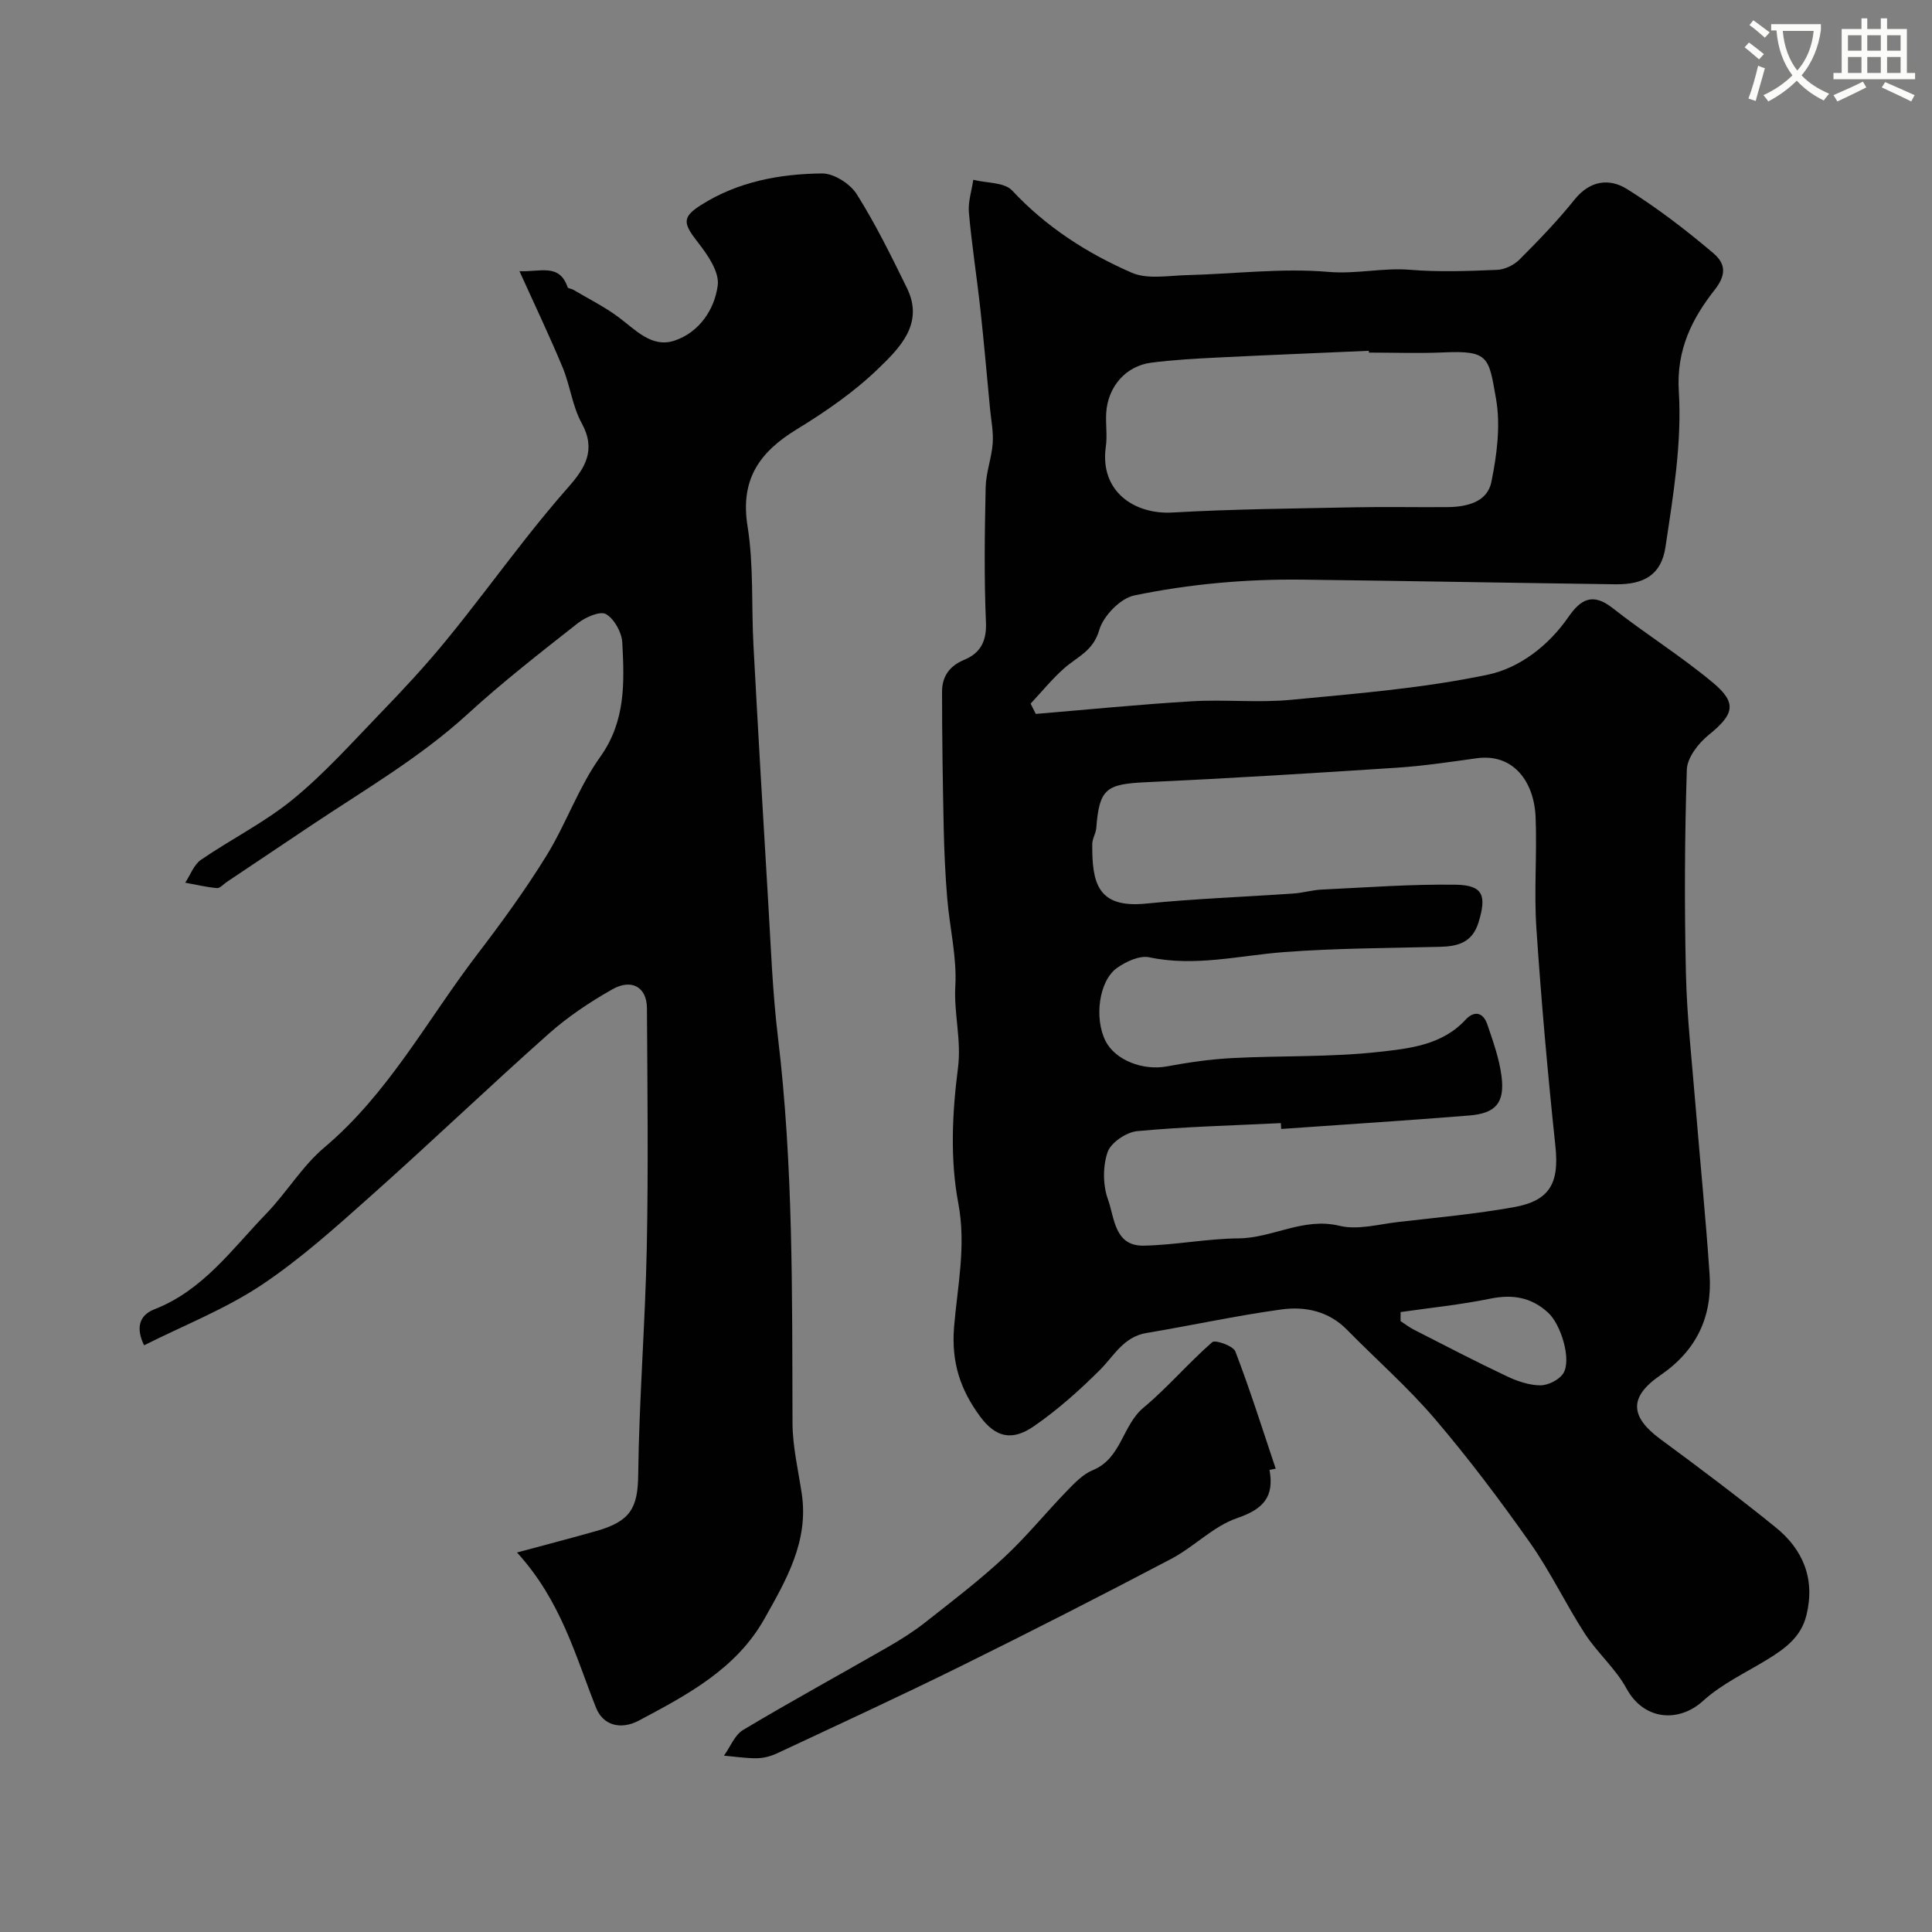 <svg enable-background="new 0 0 400 400" viewBox="0 0 400 400" xmlns="http://www.w3.org/2000/svg"><rect x="0" y="0" width="400" height="400" fill="#808080" stroke="none"/><path d="m362.1 8.8c1.1.8 2.1 1.6 3.1 2.4l-1 1.1c-1.3-1.1-2.3-2-3-2.5zm1.9 4.8c.5.2.9.4 1.4.5-.6 2.3-1.3 4.5-1.9 6.8l-1.5-.5c.8-2.1 1.4-4.3 2-6.8zm-1-9.4c1.3.9 2.4 1.8 3.4 2.5l-1 1.1c-1.4-1.2-2.4-2.1-3.2-2.6zm3.7 2.2v-1.4h10.3v1.2c-.5 3.6-1.8 6.8-4 9.4 1.5 1.6 3.4 2.8 5.7 3.8-.3.4-.7.8-1.1 1.4-2.3-1.1-4.1-2.5-5.6-4.1-1.6 1.6-3.6 3.1-5.9 4.3-.3-.5-.7-.9-1-1.3 2.4-1.1 4.4-2.5 6-4.1-1.9-2.5-3-5.6-3.3-9.3h-1.1zm8.8 0h-6.4c.3 3.3 1.3 6 3 8.2 2-2.2 3.1-5.1 3.4-8.2z" fill="#fbfcfa"/><path d="m385.3 3.8h1.3v2.2h2.8v-2.2h1.3v2.2h4.1v9.1h1.7v1.3h-16.9v-1.3h1.7v-9.1h4.1v-2.2zm.4 13.1.7 1.2c-1.8.9-3.8 1.9-6 2.9-.2-.4-.5-.8-.8-1.3 2.3-1 4.3-1.9 6.1-2.8zm-3.1-6.4h2.8v-3.2h-2.8zm0 4.6h2.8v-3.3h-2.8zm4-4.6h2.8v-3.2h-2.8zm0 4.6h2.8v-3.3h-2.8zm3.7 1.9c2.1.9 4.1 1.8 6.1 2.7l-.7 1.3c-2.2-1.1-4.2-2-6.1-2.9zm3.2-9.7h-2.8v3.2h2.8zm-2.8 7.8h2.8v-3.3h-2.8z" fill="#fbfcfa"/><g fill="#010102"><path d="m214.45 147.81c10.79-.9 21.56-1.98 32.36-2.62 6.81-.4 13.7.35 20.47-.3 13.66-1.3 27.43-2.4 40.82-5.22 6.46-1.36 12.5-5.96 16.61-11.91 2.5-3.62 4.99-5.16 9.16-1.87 6.79 5.35 14.19 9.94 20.81 15.48 5.07 4.24 4.29 6.58-.95 10.82-2.11 1.71-4.41 4.68-4.49 7.15-.45 14.01-.51 28.05-.19 42.07.2 9.04 1.23 18.07 1.96 27.1.96 11.77 2.14 23.53 2.94 35.31.6 8.79-2.7 15.78-10.17 20.9-6.6 4.52-6.32 8.6.03 13.27 8.03 5.91 16.01 11.92 23.76 18.18 5.74 4.63 8.27 10.69 6.44 18.21-1.1 4.55-4.43 6.94-8.07 9.18-4.52 2.77-9.48 5.08-13.34 8.59-5.02 4.56-12.24 4.07-15.85-2.56-2.24-4.12-6.03-7.37-8.61-11.34-3.98-6.14-7.14-12.85-11.35-18.82-6.22-8.82-12.72-17.47-19.72-25.67-5.59-6.55-12.13-12.28-18.18-18.44-3.81-3.88-8.68-4.89-13.61-4.21-9.35 1.28-18.6 3.32-27.91 4.87-4.77.79-6.7 4.73-9.68 7.69-4.22 4.21-8.74 8.24-13.64 11.62-4.48 3.09-7.89 2.37-11.13-2.02-3.99-5.41-6-11.07-5.39-18.54.69-8.39 2.55-16.77.87-25.65-1.71-9.01-1.26-18.71-.07-27.88.77-5.88-.87-11.31-.54-17.02.34-5.98-1.16-12.05-1.67-18.1-.4-4.78-.62-9.57-.73-14.36-.2-9.5-.35-19-.35-28.5 0-3.09 1.46-5.32 4.61-6.62 3.25-1.34 4.66-3.79 4.48-7.75-.4-9.31-.26-18.66-.06-27.99.07-3.04 1.24-6.04 1.46-9.09.17-2.37-.33-4.8-.56-7.19-.65-6.86-1.25-13.73-2-20.58-.73-6.67-1.78-13.31-2.37-20-.2-2.21.58-4.51.91-6.77 2.74.69 6.43.48 8.04 2.21 7.05 7.56 15.51 12.99 24.76 17.02 3.26 1.42 7.59.6 11.42.5 9.77-.24 19.61-1.5 29.27-.67 5.8.5 11.3-.9 16.99-.43 5.96.49 11.99.26 17.98.01 1.59-.07 3.48-.99 4.62-2.13 3.97-3.97 7.89-8.04 11.4-12.41 3.2-3.99 7.21-4.48 10.9-2.17 6.21 3.89 12.09 8.39 17.69 13.13 2.1 1.77 3.4 3.94.44 7.7-4.59 5.83-7.98 12.32-7.44 21.03.66 10.67-1.16 21.59-2.77 32.28-.87 5.74-4.48 7.75-10.35 7.67-21.6-.29-43.19-.7-64.79-.96-11.72-.14-23.4.9-34.83 3.27-2.89.6-6.42 4.25-7.26 7.18-1.24 4.33-4.55 5.52-7.24 7.89-2.52 2.22-4.66 4.87-6.96 7.33.36.72.72 1.42 1.07 2.13zm50.81 85.93c-.03-.4-.05-.8-.08-1.21-9.91.49-19.85.73-29.73 1.66-2.25.21-5.46 2.37-6.14 4.36-1.01 2.96-.98 6.85.09 9.8 1.36 3.75 1.3 9.66 7.39 9.55 6.55-.13 13.09-1.45 19.64-1.51 7.07-.06 13.41-4.42 20.9-2.6 3.79.92 8.16-.34 12.24-.8 7.95-.91 15.95-1.65 23.82-3.05 7.57-1.34 9.44-5.07 8.64-12.63-1.59-15.02-2.93-30.08-3.94-45.15-.51-7.63.15-15.33-.16-22.98-.3-7.28-4.55-13.25-12.2-12.19-5.51.76-11.04 1.6-16.58 1.96-17.28 1.13-34.58 2.2-51.88 3-8.29.38-9.67 1.36-10.3 9.51-.09 1.11-.83 2.19-.83 3.29-.05 7.93 1 13.34 11.11 12.33 10.16-1.02 20.38-1.38 30.57-2.09 1.94-.13 3.86-.72 5.8-.81 9.25-.44 18.51-1.14 27.75-1.01 5.7.08 6.47 2.23 4.73 7.84-1.29 4.13-4.24 4.93-7.97 5.02-10.76.27-21.55.28-32.28 1.09-9.29.71-18.43 3.08-27.9 1.08-2.02-.43-4.85.89-6.71 2.22-3.76 2.71-4.71 10.45-2.35 15.11 2.02 3.99 7.77 6.17 12.68 5.26 4.49-.84 9.05-1.49 13.61-1.73 10.08-.52 20.25-.16 30.26-1.27 6.28-.7 13.09-1.37 17.96-6.64 1.86-2.02 3.7-1.53 4.54.96 1.2 3.52 2.48 7.1 2.94 10.75.68 5.46-1.19 7.64-6.66 8.09-12.96 1.05-25.97 1.87-38.96 2.79zm18.16-160.74c-.01-.12-.01-.25-.02-.37-10.42.46-20.85.87-31.27 1.39-4.6.23-9.22.48-13.79 1.07-5.27.68-8.99 4.99-9.31 10.41-.14 2.32.25 4.7-.08 6.99-1.31 9.18 5.83 14.08 13.84 13.62 12.57-.72 25.19-.82 37.79-1.08 6.36-.13 12.73.02 19.09-.04 3.99-.03 8.25-1.02 9.1-5.19 1.14-5.6 1.94-11.67.97-17.2-1.51-8.61-1.43-10.06-10.81-9.64-5.17.23-10.35.04-15.51.04zm6.56 198.65c0 .62-.01 1.25-.01 1.87.93.61 1.82 1.3 2.81 1.8 6.35 3.24 12.68 6.54 19.13 9.59 2.16 1.03 4.64 1.89 6.97 1.91 1.63.01 3.93-1.13 4.78-2.48 1.77-2.83-.5-10.14-3.11-12.54-3.52-3.25-7.4-3.86-12.05-2.92-6.11 1.25-12.34 1.88-18.52 2.77z"/><path d="m29.83 278.53c-1.6-3.29-1.27-6.13 2.15-7.46 10.07-3.92 16.08-12.49 23.16-19.81 4.22-4.37 7.43-9.83 12.02-13.7 13.27-11.19 21.29-26.4 31.57-39.86 5.08-6.64 10.02-13.43 14.41-20.54 4.07-6.59 6.64-14.18 11.12-20.44 5.33-7.46 5-15.49 4.58-23.67-.11-2.11-1.64-4.89-3.37-5.9-1.2-.7-4.24.62-5.81 1.85-7.74 6.09-15.54 12.15-22.79 18.79-9.91 9.07-21.43 15.74-32.48 23.13-5.82 3.89-11.63 7.79-17.45 11.69-.67.45-1.39 1.32-2.03 1.26-2.2-.2-4.38-.72-6.56-1.12 1.06-1.6 1.78-3.71 3.25-4.73 6.28-4.31 13.23-7.76 19.08-12.56 6.52-5.34 12.2-11.71 18.08-17.8 4.6-4.76 9.13-9.62 13.33-14.73 5.78-7.02 11.18-14.36 16.81-21.5 2.84-3.6 5.76-7.16 8.79-10.6 3.47-3.93 5.78-7.7 2.74-13.22-1.92-3.49-2.38-7.76-3.93-11.5-2.7-6.51-5.74-12.87-8.95-19.97 4.31.21 8.25-1.69 9.97 3.33.09.27.78.29 1.15.51 3.15 1.86 6.46 3.51 9.38 5.68 3.54 2.63 6.89 6.44 11.61 4.86 5.11-1.72 8.29-6.42 8.94-11.46.35-2.75-2.07-6.28-4.05-8.81-3.12-3.98-3.43-5.26.6-7.81 7.62-4.83 16.27-6.44 25.06-6.53 2.43-.02 5.8 2.13 7.16 4.28 3.91 6.2 7.17 12.84 10.4 19.44 3.62 7.39-1.51 12.41-5.92 16.68-5 4.84-10.91 8.92-16.88 12.57-7.74 4.72-11.75 10.39-10.2 20.06 1.3 8.11.78 16.51 1.23 24.77.94 17.47 1.95 34.94 3.01 52.41.58 9.53.91 19.11 2.05 28.58 3.2 26.57 2.93 53.24 3.02 79.92.02 4.87 1.18 9.74 1.91 14.59 1.49 9.85-3.19 17.88-7.7 25.9-5.86 10.44-15.98 15.78-26.03 21.12-3.75 1.99-7.4.97-8.83-2.6-4.3-10.78-7.22-22.14-16.39-32.2 6.63-1.79 11.56-3.07 16.45-4.46 7.06-2 8.56-4.81 8.64-11.57.19-15.71 1.46-31.4 1.78-47.1.33-16.53.13-33.07.03-49.6-.03-4.3-3.14-6.15-7.17-3.87-4.66 2.64-9.21 5.68-13.2 9.23-12.36 10.98-24.3 22.43-36.65 33.42-7.35 6.54-14.73 13.22-22.89 18.64-7.45 4.94-15.98 8.28-24.2 12.41z"/><path d="m262.84 304.32c1.03 5.64-1.33 8.15-6.72 9.99-4.93 1.69-8.91 5.96-13.64 8.44-14.43 7.59-28.95 15-43.57 22.22-12.55 6.2-25.27 12.06-37.94 18-1.29.61-2.8 1.03-4.21 1.05-2.29.04-4.58-.33-6.87-.53 1.31-1.82 2.22-4.29 3.99-5.34 9.87-5.9 19.96-11.41 29.93-17.14 2.67-1.54 5.31-3.2 7.73-5.1 5.53-4.35 11.15-8.64 16.3-13.42 4.65-4.31 8.67-9.29 13.09-13.85 1.58-1.63 3.31-3.44 5.34-4.27 5.92-2.43 6.08-9.25 10.47-12.92 5.02-4.19 9.3-9.26 14.23-13.56.64-.56 4.36.76 4.8 1.92 3.06 7.98 5.63 16.15 8.35 24.26-.43.08-.86.16-1.28.25z"/></g></svg>